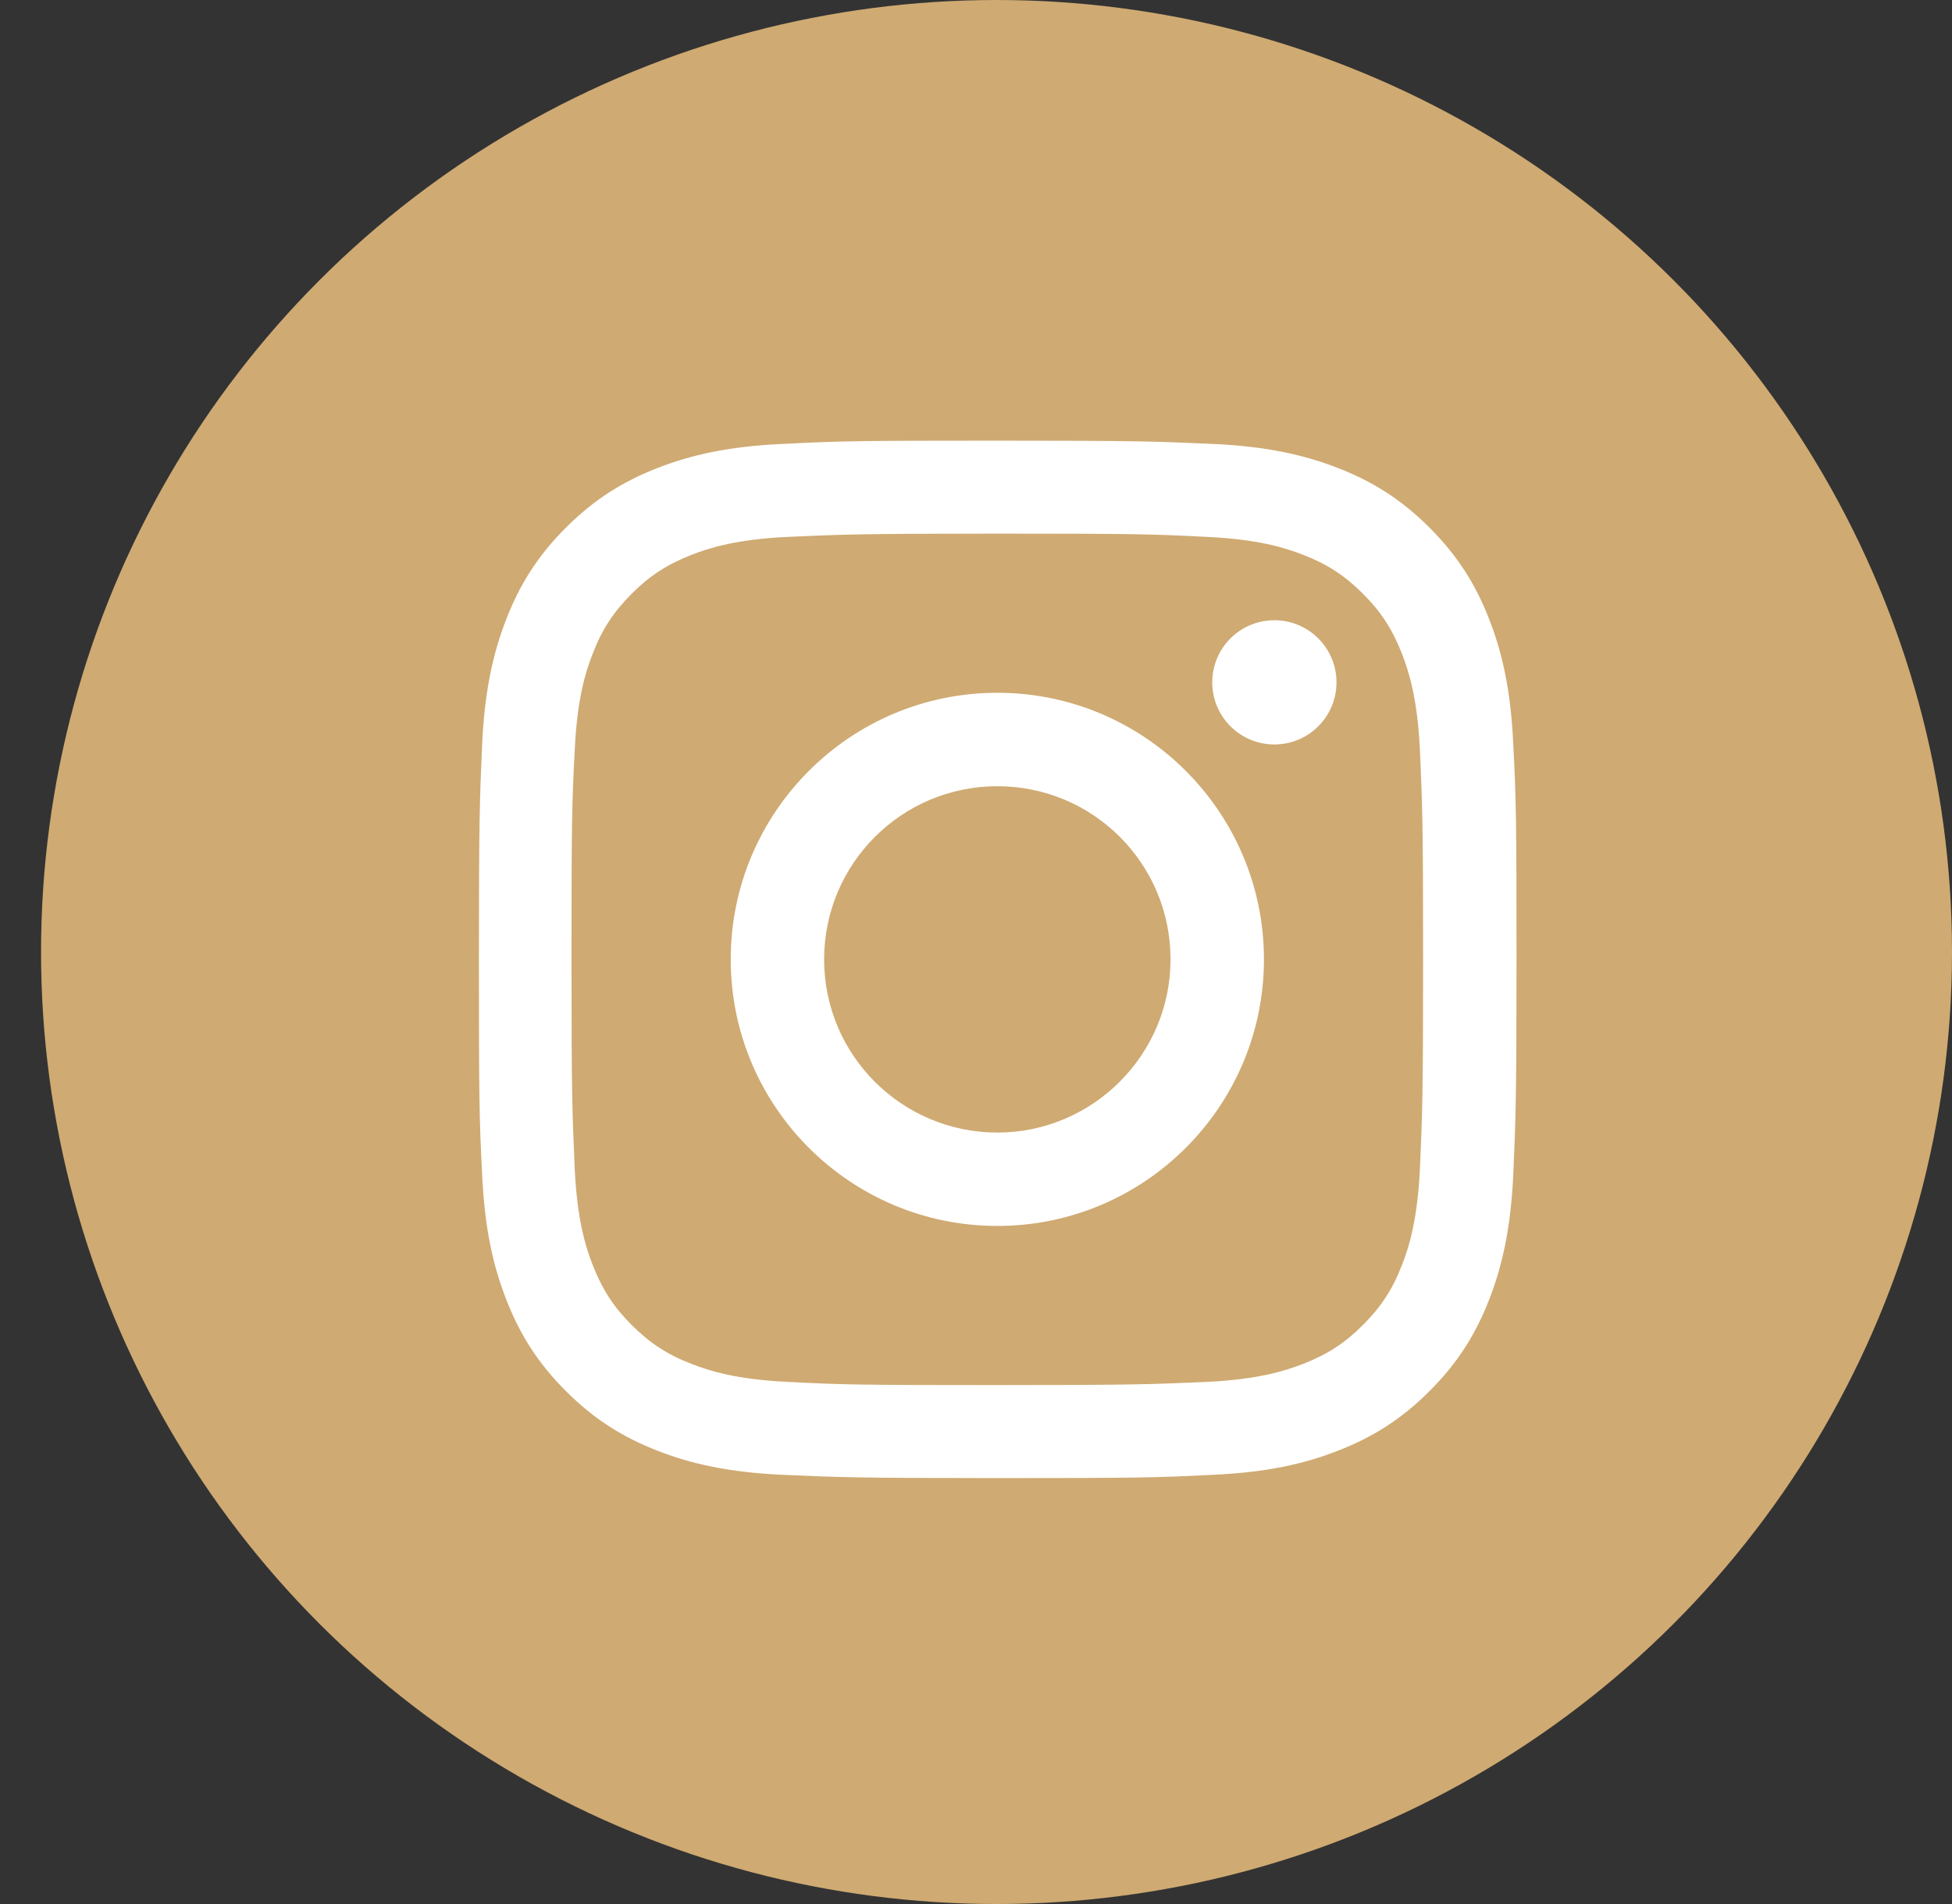 <?xml version="1.0" encoding="UTF-8"?>
<svg width="41px" height="40px" viewBox="0 0 41 40" version="1.1" xmlns="http://www.w3.org/2000/svg" xmlns:xlink="http://www.w3.org/1999/xlink">
    <rect x="0" y="0" width="41" height="40" fill="#333333" stroke="none"/>
    <!-- Generator: Sketch 42 (36781) - http://www.bohemiancoding.com/sketch -->
    <title>Instagram</title>
    <desc>Created with Sketch.</desc>
    <defs></defs>
    <g id="Page-1" stroke="none" stroke-width="1" fill="none" fill-rule="evenodd">
        <g id="Home-Page-Concept-1" transform="translate(-106, -942)">
            <g id="Header" transform="translate(-291, 0)">
                <g id="Social" transform="translate(341, 942)">
                    <g id="Instagram" transform="translate(56.862, 0)">
                        <ellipse id="Oval-2" fill="#CFAA72" cx="20.069" cy="20" rx="20.069" ry="20"></ellipse>
                        <g id="1488924523_Instagram_Solid" transform="translate(9.138, 9.249)" fill-rule="nonzero" fill="#FFFFFF">
                            <g id="XMLID_138_">
                                <path d="M21.281,3.764 C21.003,3.049 20.632,2.442 20.026,1.836 C19.42,1.23 18.813,0.859 18.097,0.581 C17.407,0.312 16.607,0.126 15.453,0.076 C14.291,0.025 13.92,0.008 10.956,0.008 C7.992,0.008 7.621,0.017 6.459,0.076 C5.297,0.126 4.505,0.312 3.815,0.581 C3.099,0.859 2.493,1.23 1.886,1.836 C1.28,2.442 0.909,3.049 0.632,3.764 C0.362,4.455 0.177,5.255 0.126,6.409 C0.076,7.571 0.059,7.941 0.059,10.906 C0.059,13.87 0.067,14.24 0.126,15.403 C0.177,16.565 0.362,17.356 0.632,18.047 C0.909,18.763 1.28,19.369 1.886,19.975 C2.493,20.582 3.099,20.952 3.815,21.23 C4.505,21.5 5.305,21.685 6.459,21.735 C7.621,21.786 7.992,21.803 10.956,21.803 C13.92,21.803 14.291,21.794 15.453,21.735 C16.615,21.685 17.407,21.5 18.097,21.23 C18.813,20.952 19.42,20.582 20.026,19.975 C20.632,19.369 21.003,18.763 21.281,18.047 C21.55,17.356 21.735,16.556 21.786,15.403 C21.836,14.24 21.853,13.87 21.853,10.906 C21.853,7.941 21.845,7.571 21.786,6.409 C21.735,5.246 21.55,4.455 21.281,3.764 Z M19.824,15.31 C19.773,16.371 19.596,16.952 19.445,17.331 C19.251,17.836 19.007,18.207 18.628,18.586 C18.249,18.965 17.887,19.201 17.373,19.403 C16.986,19.554 16.413,19.731 15.352,19.782 C14.198,19.832 13.861,19.849 10.948,19.849 C8.034,19.849 7.689,19.841 6.543,19.782 C5.482,19.731 4.901,19.554 4.522,19.403 C4.017,19.209 3.646,18.965 3.267,18.586 C2.889,18.207 2.653,17.845 2.451,17.331 C2.299,16.944 2.122,16.371 2.072,15.31 C2.021,14.156 2.004,13.811 2.004,10.906 C2.004,8 2.013,7.647 2.072,6.501 C2.122,5.44 2.299,4.859 2.451,4.48 C2.644,3.975 2.889,3.604 3.267,3.225 C3.646,2.846 4.009,2.611 4.522,2.408 C4.91,2.257 5.482,2.08 6.543,2.03 C7.697,1.979 8.042,1.962 10.948,1.962 C13.853,1.962 14.207,1.971 15.352,2.03 C16.413,2.08 16.994,2.257 17.373,2.408 C17.878,2.602 18.249,2.846 18.628,3.225 C19.007,3.604 19.243,3.966 19.445,4.48 C19.596,4.868 19.773,5.44 19.824,6.501 C19.874,7.655 19.891,8 19.891,10.906 C19.891,13.811 19.874,14.165 19.824,15.31 Z" id="XMLID_142_"></path>
                                <path d="M10.948,5.305 C7.857,5.305 5.348,7.815 5.348,10.906 C5.348,13.996 7.857,16.506 10.948,16.506 C14.038,16.506 16.548,13.996 16.548,10.906 C16.548,7.815 14.038,5.305 10.948,5.305 Z M10.948,14.544 C8.943,14.544 7.31,12.918 7.31,10.906 C7.31,8.901 8.935,7.268 10.948,7.268 C12.96,7.268 14.586,8.893 14.586,10.906 C14.586,12.91 12.952,14.544 10.948,14.544 Z" id="XMLID_145_"></path>
                                <circle id="XMLID_143_" cx="16.767" cy="5.086" r="1.305"></circle>
                            </g>
                        </g>
                    </g>
                </g>
            </g>
        </g>
    </g>
</svg>